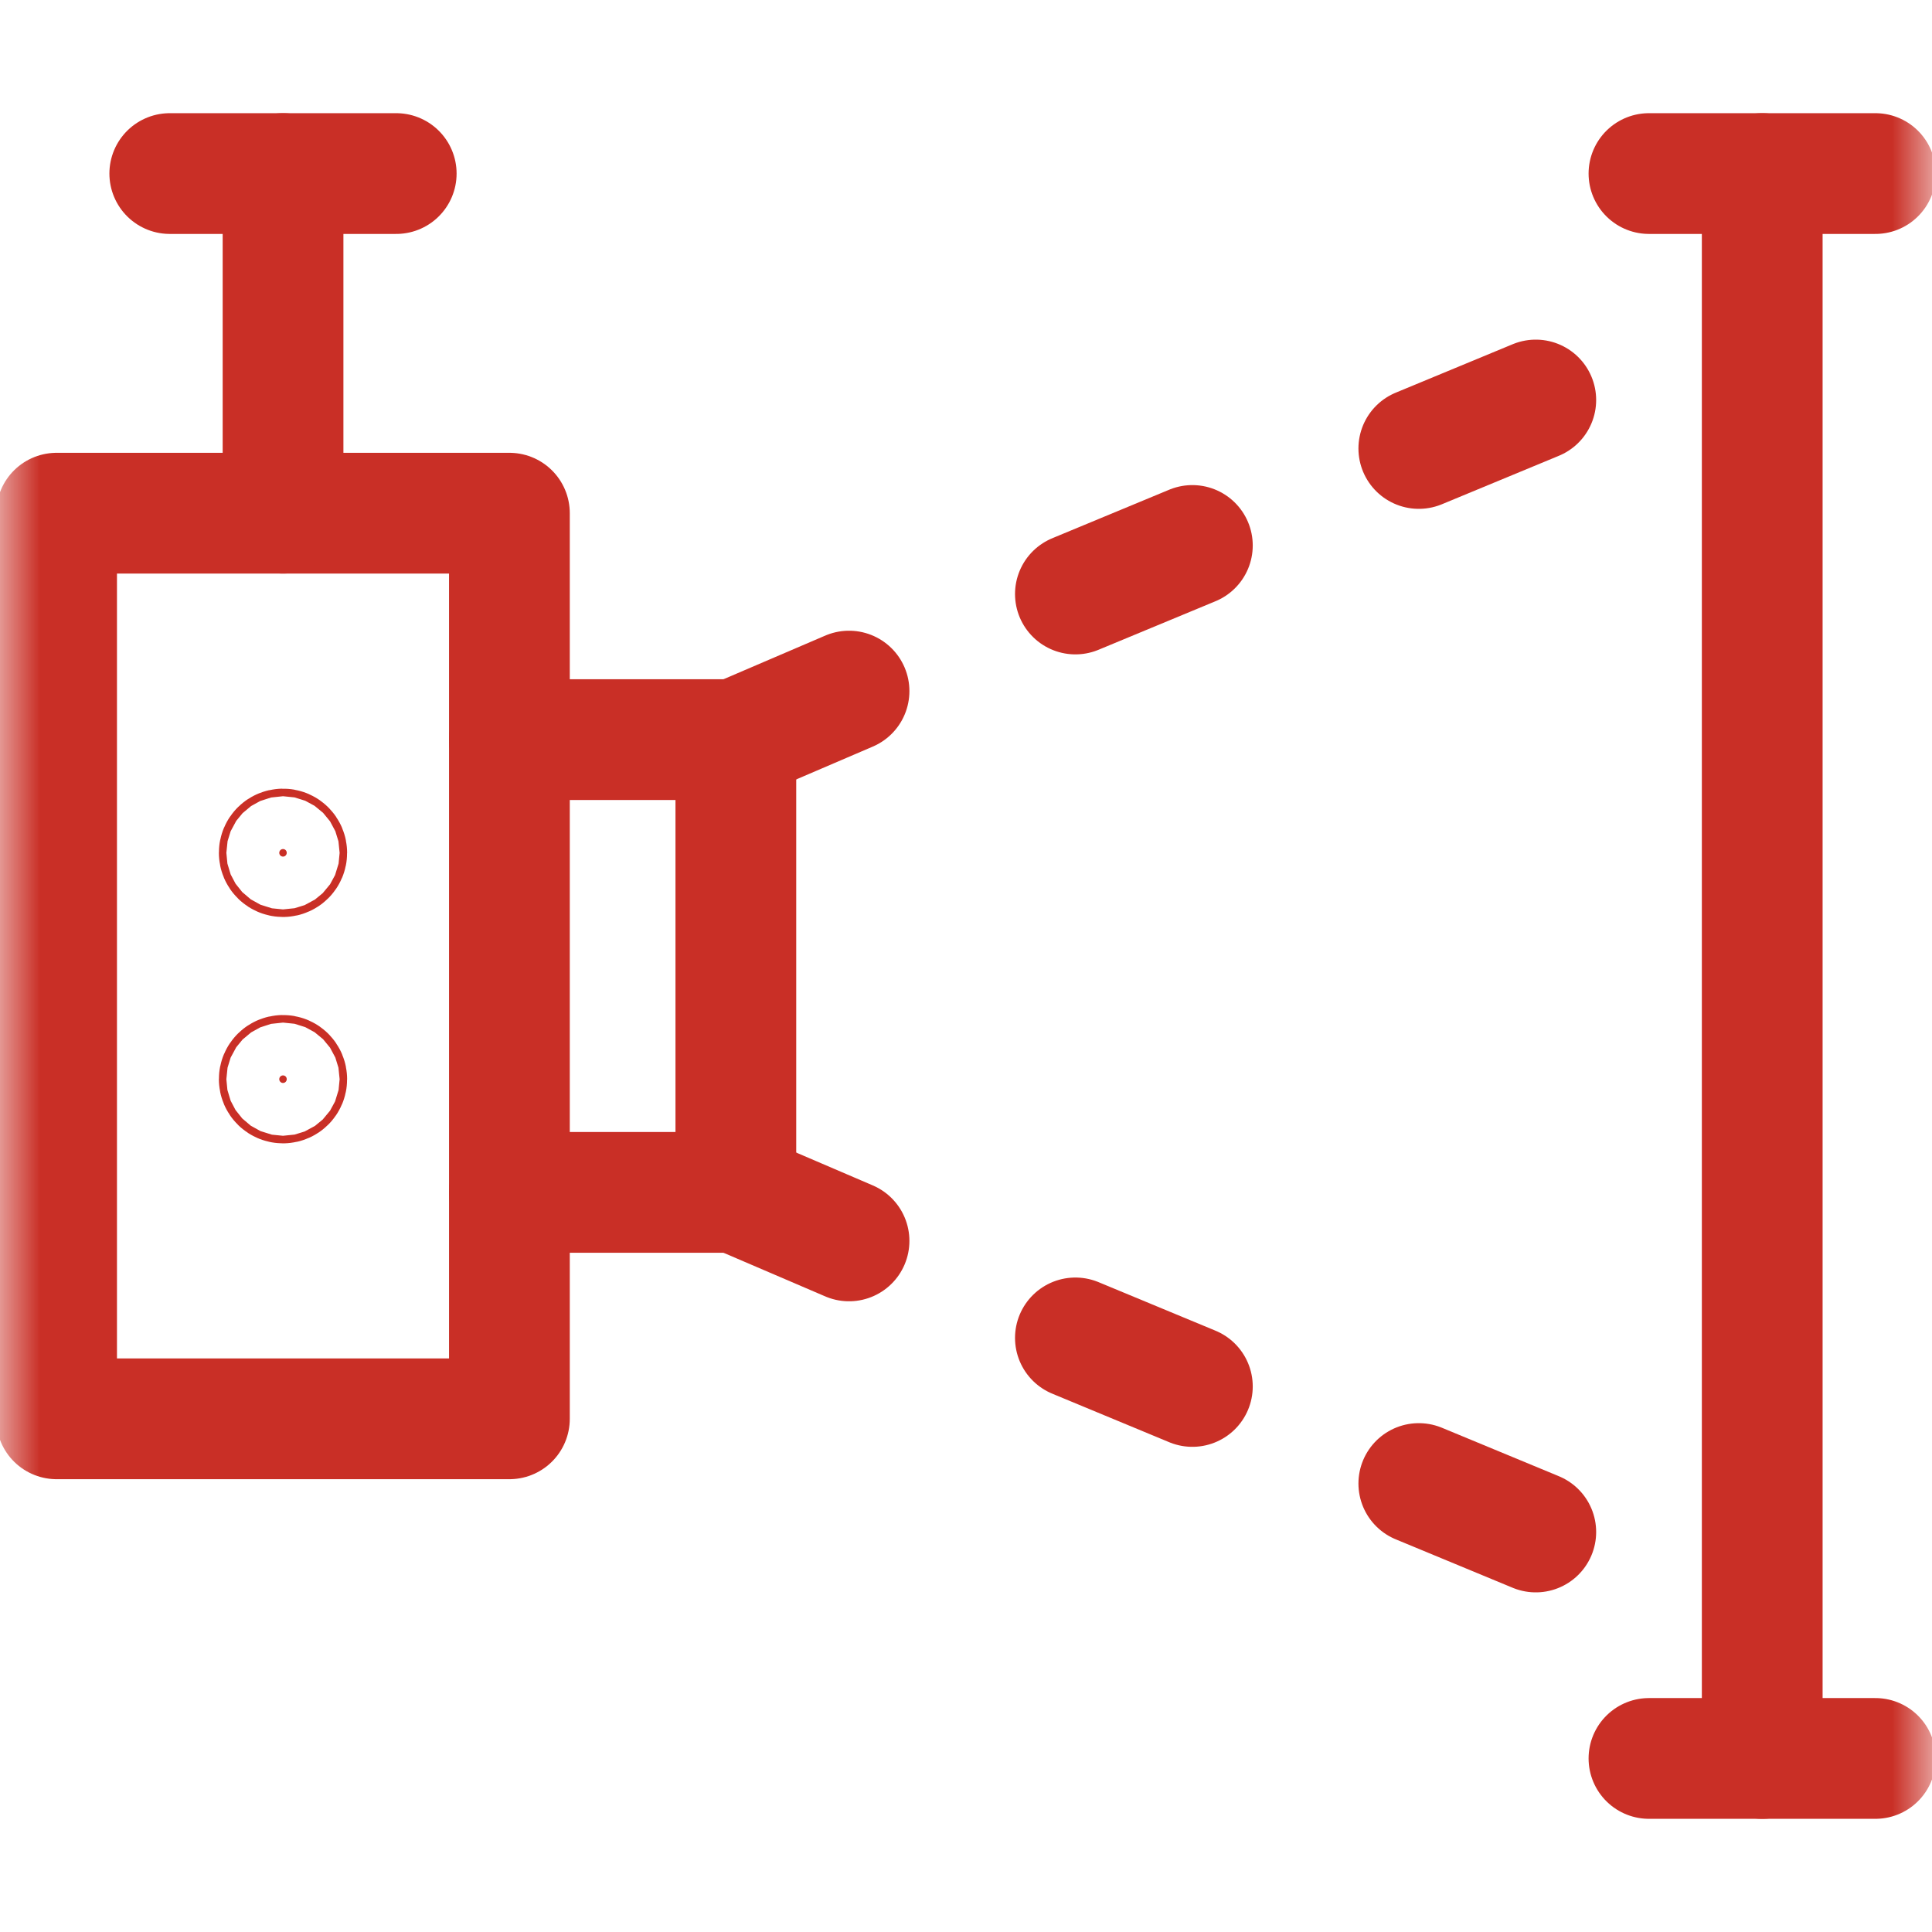 <svg width="24" height="24" viewBox="0 0 24 24" fill="none" xmlns="http://www.w3.org/2000/svg">
<g clip-path="url(#clip0_4811_22386)">
<mask id="mask0_4811_22386" style="mask-type:luminance" maskUnits="userSpaceOnUse" x="0" y="0" width="24" height="24">
<path d="M23.25 23.25V0.75H0.75V23.25H23.25Z" fill="white" stroke="white" stroke-width="1.5"/>
</mask>
<g mask="url(#mask0_4811_22386)">
<path d="M6.328 17.625H0.703V6.375H6.328V17.625Z" stroke="#C92F26" stroke-width="1.5" stroke-miterlimit="10" stroke-linecap="round" stroke-linejoin="round"/>
</g>
<path d="M6.328 9.188H9.141V14.812H6.328" stroke="#C92F26" stroke-width="1.5" stroke-miterlimit="10" stroke-linecap="round" stroke-linejoin="round"/>
<mask id="mask1_4811_22386" style="mask-type:luminance" maskUnits="userSpaceOnUse" x="0" y="0" width="24" height="24">
<path d="M23.25 23.25V0.75H0.75V23.25H23.25Z" fill="white" stroke="white" stroke-width="1.5"/>
</mask>
<g mask="url(#mask1_4811_22386)">
<path d="M20.484 21.844H23.297" stroke="#C92F26" stroke-width="1.5" stroke-miterlimit="10" stroke-linecap="round" stroke-linejoin="round"/>
<path d="M21.891 21.844V2.156" stroke="#C92F26" stroke-width="1.5" stroke-miterlimit="10" stroke-linecap="round" stroke-linejoin="round"/>
<path d="M20.484 2.156H23.297" stroke="#C92F26" stroke-width="1.5" stroke-miterlimit="10" stroke-linecap="round" stroke-linejoin="round"/>
</g>
<path d="M19.078 4.969L17.625 5.571" stroke="#C92F26" stroke-width="1.5" stroke-miterlimit="10" stroke-linecap="round" stroke-linejoin="round"/>
<path d="M14.812 6.776L13.359 7.379" stroke="#C92F26" stroke-width="1.5" stroke-miterlimit="10" stroke-linecap="round" stroke-linejoin="round"/>
<path d="M10.547 8.585L9.141 9.188" stroke="#C92F26" stroke-width="1.5" stroke-miterlimit="10" stroke-linecap="round" stroke-linejoin="round"/>
<path d="M9.141 14.812L10.547 15.415" stroke="#C92F26" stroke-width="1.5" stroke-miterlimit="10" stroke-linecap="round" stroke-linejoin="round"/>
<path d="M13.359 16.62L14.812 17.223" stroke="#C92F26" stroke-width="1.5" stroke-miterlimit="10" stroke-linecap="round" stroke-linejoin="round"/>
<path d="M17.625 18.429L19.078 19.031" stroke="#C92F26" stroke-width="1.5" stroke-miterlimit="10" stroke-linecap="round" stroke-linejoin="round"/>
<mask id="mask2_4811_22386" style="mask-type:luminance" maskUnits="userSpaceOnUse" x="0" y="0" width="24" height="24">
<path d="M23.25 23.25V0.75H0.75V23.25H23.25Z" fill="white" stroke="white" stroke-width="1.5"/>
</mask>
<g mask="url(#mask2_4811_22386)">
<path d="M2.109 2.156H4.922" stroke="#C92F26" stroke-width="1.5" stroke-miterlimit="10" stroke-linecap="round" stroke-linejoin="round"/>
<path d="M3.516 2.156V6.375" stroke="#C92F26" stroke-width="1.5" stroke-miterlimit="10" stroke-linecap="round" stroke-linejoin="round"/>
<path d="M3.516 13.359C3.49 13.359 3.469 13.38 3.469 13.406C3.469 13.432 3.49 13.453 3.516 13.453C3.541 13.453 3.562 13.432 3.562 13.406C3.562 13.38 3.542 13.359 3.516 13.359Z" fill="#C92F26" stroke="#C92F26" stroke-width="1.5"/>
<path d="M3.516 10.547C3.49 10.547 3.469 10.568 3.469 10.594C3.469 10.62 3.49 10.641 3.516 10.641C3.541 10.641 3.562 10.62 3.562 10.594C3.562 10.568 3.542 10.547 3.516 10.547Z" fill="#C92F26" stroke="#C92F26" stroke-width="1.5"/>
</g>
</g>
<defs>
<clipPath id="clip0_4811_22386">
<rect width="24" height="24" fill="white"/>
</clipPath>
</defs>
</svg>
